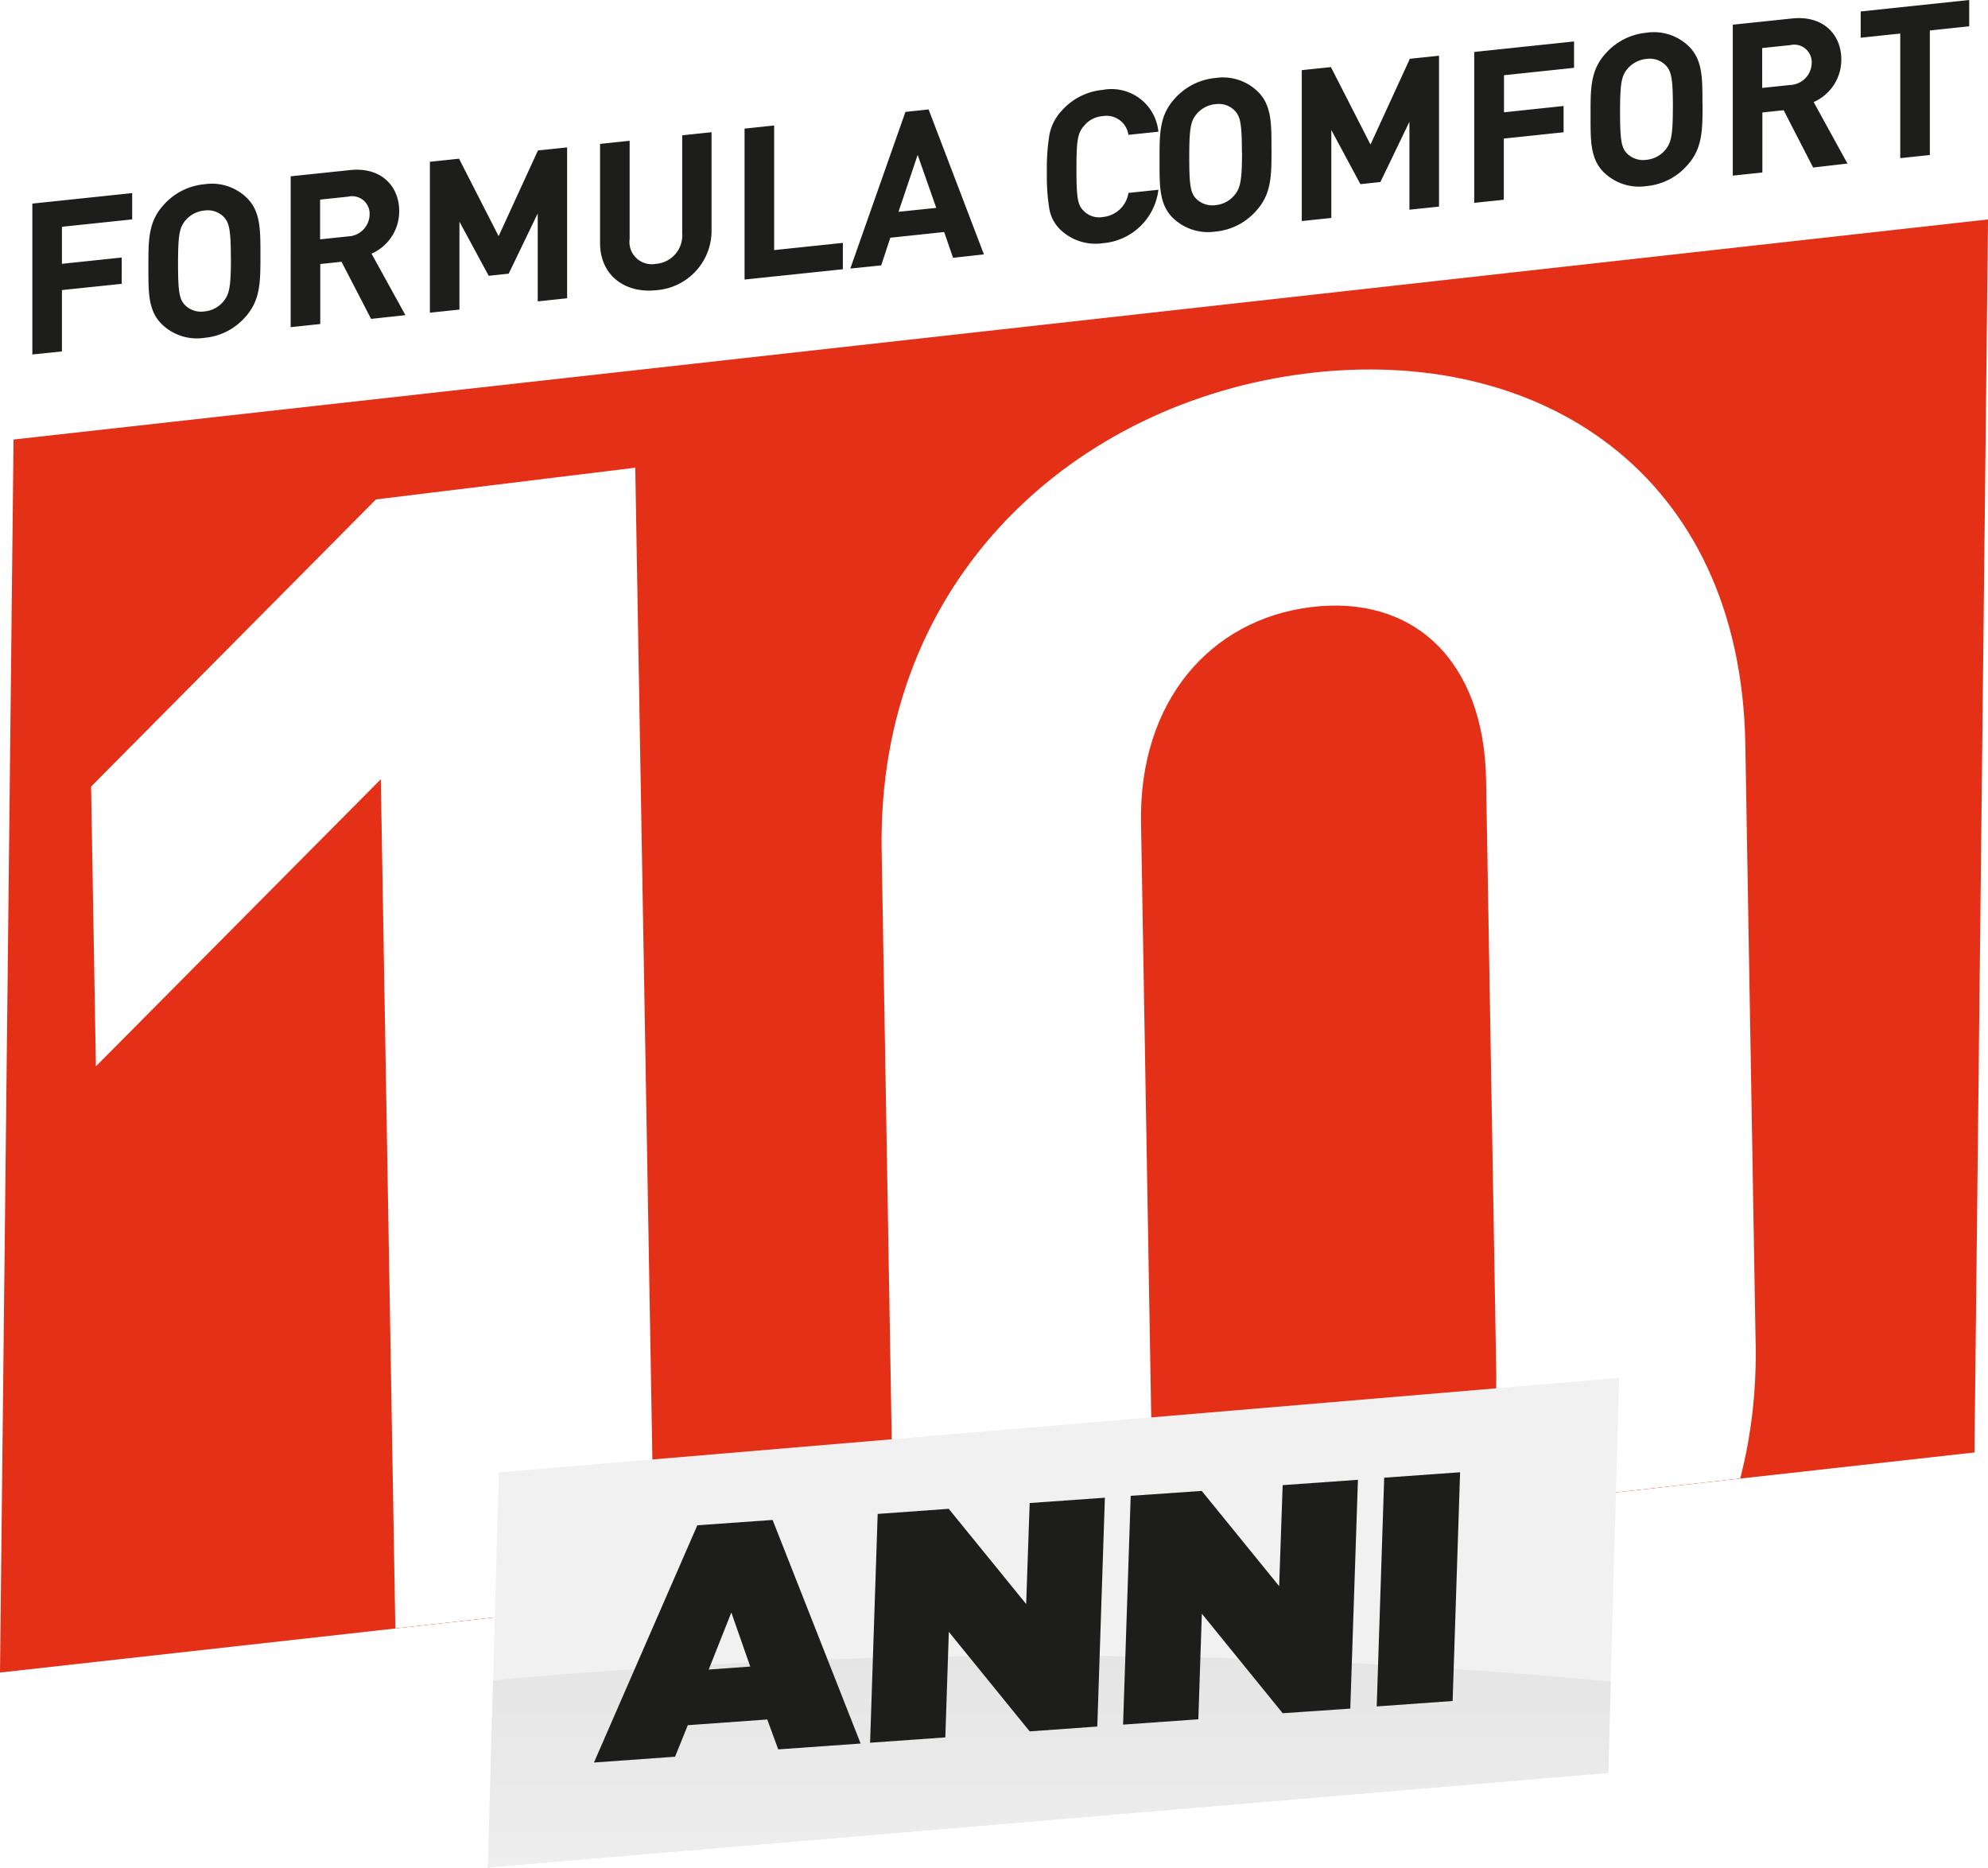 <?xml version="1.0" encoding="utf-8"?>
<svg xmlns="http://www.w3.org/2000/svg" xmlns:xlink="http://www.w3.org/1999/xlink" width="186.216" height="175" viewBox="0 0 186.216 175">
  <defs>
    <linearGradient id="linear-gradient" x1="0.5" x2="0.5" y2="1" gradientUnits="objectBoundingBox">
      <stop offset="0" stop-color="#e5e5e5"/>
      <stop offset="1" stop-color="#eee"/>
      <stop offset="1" stop-color="#737373"/>
    </linearGradient>
    <clipPath id="clip-path">
      <path id="Tracciato_867" data-name="Tracciato 867" d="M70.619,88.764,69.35,204.259,254.3,183.643l1.27-115.493Z" transform="translate(-69.35 -68.15)" fill="none"/>
    </clipPath>
    <filter id="Tracciato_866" x="-6.467" y="19.607" width="185.931" height="175.452" filterUnits="userSpaceOnUse">
      <feOffset dy="10" input="SourceAlpha"/>
      <feGaussianBlur stdDeviation="5" result="blur"/>
      <feFlood flood-opacity="0.251"/>
      <feComposite operator="in" in2="blur"/>
      <feComposite in="SourceGraphic"/>
    </filter>
    <clipPath id="clip-path-2">
      <rect id="Rettangolo_341" data-name="Rettangolo 341" width="110.391" height="47.973" fill="#fbfbfb"/>
    </clipPath>
    <clipPath id="clip-path-3">
      <path id="Tracciato_868" data-name="Tracciato 868" d="M209.733,407.888l-1.023,37,104.937-8.848,1.023-37Z" transform="translate(-208.71 -399.04)" fill="#f1f1f1"/>
    </clipPath>
    <clipPath id="clip-path-4">
      <path id="Tracciato_869" data-name="Tracciato 869" d="M209.192,480.689,208.71,498.2l104.946-8.855.236-8.553c-16.526-1.568-34.355-2.424-52.944-2.424-18.139,0-35.56.813-51.751,2.312" transform="translate(-208.71 -478.37)" fill="url(#linear-gradient)"/>
    </clipPath>
    <clipPath id="clip-path-5">
      <rect id="Rettangolo_343" data-name="Rettangolo 343" width="186.216" height="174.915" fill="none"/>
    </clipPath>
  </defs>
  <g id="Raggruppa_2" data-name="Raggruppa 2" transform="translate(-502 -432)">
    <g id="Raggruppa_1852" data-name="Raggruppa 1852" transform="translate(502 432)">
      <path id="Tracciato_865" data-name="Tracciato 865" d="M70.619,88.764,69.35,204.259,254.3,183.643l1.27-115.493Z" transform="translate(-69.35 -47.597)" fill="#e53018"/>
      <g id="Raggruppa_1832" data-name="Raggruppa 1832" transform="translate(0 20.553)">
        <g id="Raggruppa_1831" data-name="Raggruppa 1831" clip-path="url(#clip-path)">
          <g id="Raggruppa_1830" data-name="Raggruppa 1830" transform="translate(8.533 4.054)">
            <g transform="matrix(1, 0, 0, 1, -8.53, -24.61)" filter="url(#Tracciato_866)">
              <path id="Tracciato_866-2" data-name="Tracciato 866" d="M226.993,174.57c.193,11.232-6.231,18.772-15.758,19.94s-16.372-4.762-16.565-16l-.954-55.594c-.193-11.233,6.413-18.982,15.945-20.15s16.187,4.958,16.378,16.187Zm24.294-2.788-.964-56.155c-.436-25.472-19.365-37.409-41.04-34.753s-40.3,19.192-39.862,44.65l.961,56.155c.44,25.458,19.552,37.386,41.229,34.717s40.115-19.168,39.682-44.627M148.642,222.989l-2.3-133.278-24.292,2.974L95.37,119.577l.449,26.206,26.689-26.892,1.832,107.072Z" transform="translate(-86.84 -55.9)" fill="#fff"/>
            </g>
          </g>
        </g>
      </g>
      <g id="Raggruppa_1846" data-name="Raggruppa 1846" transform="translate(43.558 127.027)">
        <g id="Raggruppa_1" data-name="Raggruppa 1" transform="translate(0 0)">
          <g id="Raggruppa_1844" data-name="Raggruppa 1844">
            <g id="Raggruppa_1843" data-name="Raggruppa 1843">
              <g id="Raggruppa_1842" data-name="Raggruppa 1842">
                <g id="Raggruppa_1841" data-name="Raggruppa 1841" clip-path="url(#clip-path-2)">
                  <g id="Raggruppa_1840" data-name="Raggruppa 1840" transform="translate(2.145 2.04)">
                    <g id="Raggruppa_1836" data-name="Raggruppa 1836">
                      <g id="Raggruppa_1835" data-name="Raggruppa 1835" clip-path="url(#clip-path-3)">
                        <g id="Raggruppa_1834" data-name="Raggruppa 1834">
                          <rect id="Rettangolo_339" data-name="Rettangolo 339" width="105.963" height="45.847" fill="#f1f1f1"/>
                        </g>
                      </g>
                    </g>
                    <g id="Raggruppa_1839" data-name="Raggruppa 1839" transform="translate(0 26.016)">
                      <g id="Raggruppa_1838" data-name="Raggruppa 1838" transform="translate(0 0)" clip-path="url(#clip-path-4)">
                        <g id="Raggruppa_1837" data-name="Raggruppa 1837" transform="translate(0 0.007)">
                          <rect id="Rettangolo_340" data-name="Rettangolo 340" width="105.176" height="19.825" fill="url(#linear-gradient)"/>
                        </g>
                      </g>
                    </g>
                  </g>
                </g>
              </g>
            </g>
          </g>
        </g>
      </g>
      <path id="Tracciato_870" data-name="Tracciato 870" d="M249.743,444.464l3.89-.279-1.771-5.063Zm6.51,7.477-1.026-2.8-7.444.535-1.19,2.952-7.6.545,9.684-22.222,7.051-.5,8.246,20.943Zm23.554-1.686-7.572-9.32-.328,9.884-7.048.5.711-21.431,6.654-.479,7.255,8.92.328-9.461,7.045-.5-.71,21.435Zm23.7-1.7-7.573-9.323-.328,9.891-7.05.5.715-21.431,6.654-.459,7.251,8.92.328-9.461,7.051-.5-.715,21.431Zm9.508-22.061,7.11-.508-.7,21.425-7.11.508Z" transform="translate(-183.358 -288.084)" fill="#1d1d1b"/>
      <g id="Raggruppa_1849" data-name="Raggruppa 1849" transform="translate(0 0)">
        <g id="Raggruppa_1848" data-name="Raggruppa 1848" clip-path="url(#clip-path-5)">
          <g id="Raggruppa_1847" data-name="Raggruppa 1847" transform="translate(3.03)">
            <path id="Tracciato_871" data-name="Tracciato 871" d="M260.017,7.943V5.48L249.851,6.553v2.46l3.706-.391V20.293L256.328,20V8.334ZM245.262,11.36a2.1,2.1,0,0,1-2.014,2.082l-2.624.272V9.979l2.624-.272a1.637,1.637,0,0,1,2.014,1.64M248.61,20.8l-3.165-5.762a4.331,4.331,0,0,0,2.591-3.985c0-2.361-1.715-4.145-4.591-3.844l-5.575.583V21.93l2.771-.292V16.014l1.994-.21,2.761,5.366Zm-16.352-5.336c0,2.719-.161,3.391-.7,4.044a2.624,2.624,0,0,1-1.774.941,2.141,2.141,0,0,1-1.794-.567c-.538-.538-.679-1.18-.679-3.9s.141-3.387.679-4.04A2.657,2.657,0,0,1,229.786,11a2.092,2.092,0,0,1,1.774.571c.538.538.7,1.174.7,3.9m2.768-.292c0-2.443.02-4.211-1.416-5.49a4.686,4.686,0,0,0-3.831-1.144,5.824,5.824,0,0,0-3.84,1.966c-1.433,1.583-1.393,3.342-1.393,5.785s-.039,4.191,1.4,5.47a4.719,4.719,0,0,0,3.847,1.144,5.762,5.762,0,0,0,3.827-1.967c1.433-1.578,1.416-3.345,1.416-5.785M223,11.833V9.363l-9.35.984V24.481l2.771-.292V18.46l5.6-.591V15.408l-5.58.591V12.526Zm-12.647,13V10.7l-2.732.286-3.686,8.032-3.709-7.255-2.729.288V26.186l2.768-.292V17.657l2.725,5.073,1.872-.2,2.719-5.647v8.238ZM191.9,19.707c0,2.722-.161,3.391-.7,4.044a2.587,2.587,0,0,1-1.774.941,2.142,2.142,0,0,1-1.794-.571c-.538-.541-.675-1.18-.675-3.9s.137-3.391.675-4.044a2.624,2.624,0,0,1,1.794-.941,2.1,2.1,0,0,1,1.761.574c.538.538.7,1.178.7,3.9m2.771-.288c0-2.443.02-4.211-1.416-5.49a4.683,4.683,0,0,0-3.827-1.148,5.811,5.811,0,0,0-3.847,1.967c-1.433,1.583-1.393,3.342-1.393,5.785s-.039,4.211,1.393,5.49a4.743,4.743,0,0,0,3.847,1.144,5.77,5.77,0,0,0,3.831-1.967c1.437-1.583,1.416-3.345,1.416-5.785m-10.593,3.837-2.807.295a2.675,2.675,0,0,1-2.394,2.256,2,2,0,0,1-1.777-.551c-.577-.554-.7-1.174-.7-3.915s.118-3.387.7-4.063a2.47,2.47,0,0,1,1.774-.921,2.068,2.068,0,0,1,2.394,1.755l2.807-.295a4.411,4.411,0,0,0-5.221-3.915,5.824,5.824,0,0,0-3.831,1.948,4.554,4.554,0,0,0-1.154,2.249,19.518,19.518,0,0,0-.239,3.538,18.668,18.668,0,0,0,.242,3.477,3.564,3.564,0,0,0,1.154,2,4.748,4.748,0,0,0,3.831,1.148,5.7,5.7,0,0,0,5.221-5.014M163.26,24.952l-3.537.367,1.794-5.331Zm4.464,4.355-5.181-13.576-2.171.23-5.164,14.676,2.893-.3.856-2.591L164,27.213l.833,2.415ZM154.511,30.7V28.23l-6.437.675V17.234l-2.771.292V31.663Zm-12.3-3.548V17.864l-2.749.288v9.183a2.665,2.665,0,0,1-2.47,2.859,2.089,2.089,0,0,1-2.453-2.345V18.666l-2.771.292V28.25c0,3,2.312,4.719,5.224,4.414a5.586,5.586,0,0,0,5.221-5.51m-13.531,6.263V19.287l-2.732.286L122.266,27.6l-3.709-7.255-2.729.288V34.769l2.768-.292V26.243l2.742,5.07,1.872-.2,2.719-5.644V33.71Zm-18.5-7.871a2.092,2.092,0,0,1-2.014,2.076l-2.624.276V24.176l2.624-.276a1.637,1.637,0,0,1,2.014,1.64M113.536,35l-3.177-5.761a4.331,4.331,0,0,0,2.594-3.985c0-2.361-1.715-4.149-4.591-3.844l-5.575.583V36.123l2.771-.292V30.21l1.994-.21,2.768,5.349ZM97.191,29.665c0,2.719-.157,3.391-.7,4.044a2.592,2.592,0,0,1-1.781.94,2.129,2.129,0,0,1-1.794-.564c-.538-.538-.679-1.18-.679-3.9s.141-3.387.679-4.04a2.649,2.649,0,0,1,1.794-.945,2.1,2.1,0,0,1,1.774.564c.538.541.7,1.178.7,3.9m2.771-.292c0-2.443.02-4.211-1.416-5.49a4.677,4.677,0,0,0-3.831-1.144,5.8,5.8,0,0,0-3.847,1.967c-1.437,1.583-1.4,3.342-1.4,5.785s-.038,4.211,1.4,5.49a4.715,4.715,0,0,0,3.847,1.144,5.763,5.763,0,0,0,3.831-1.951c1.433-1.583,1.416-3.345,1.416-5.785M87.941,26.03V23.566l-9.351.984V38.682l2.771-.286V32.649l5.6-.583V29.6l-5.6.591V26.721Z" transform="translate(-78.59 -5.48)" fill="#1d1d1b"/>
          </g>
        </g>
      </g>
    </g>
  </g>
</svg>
